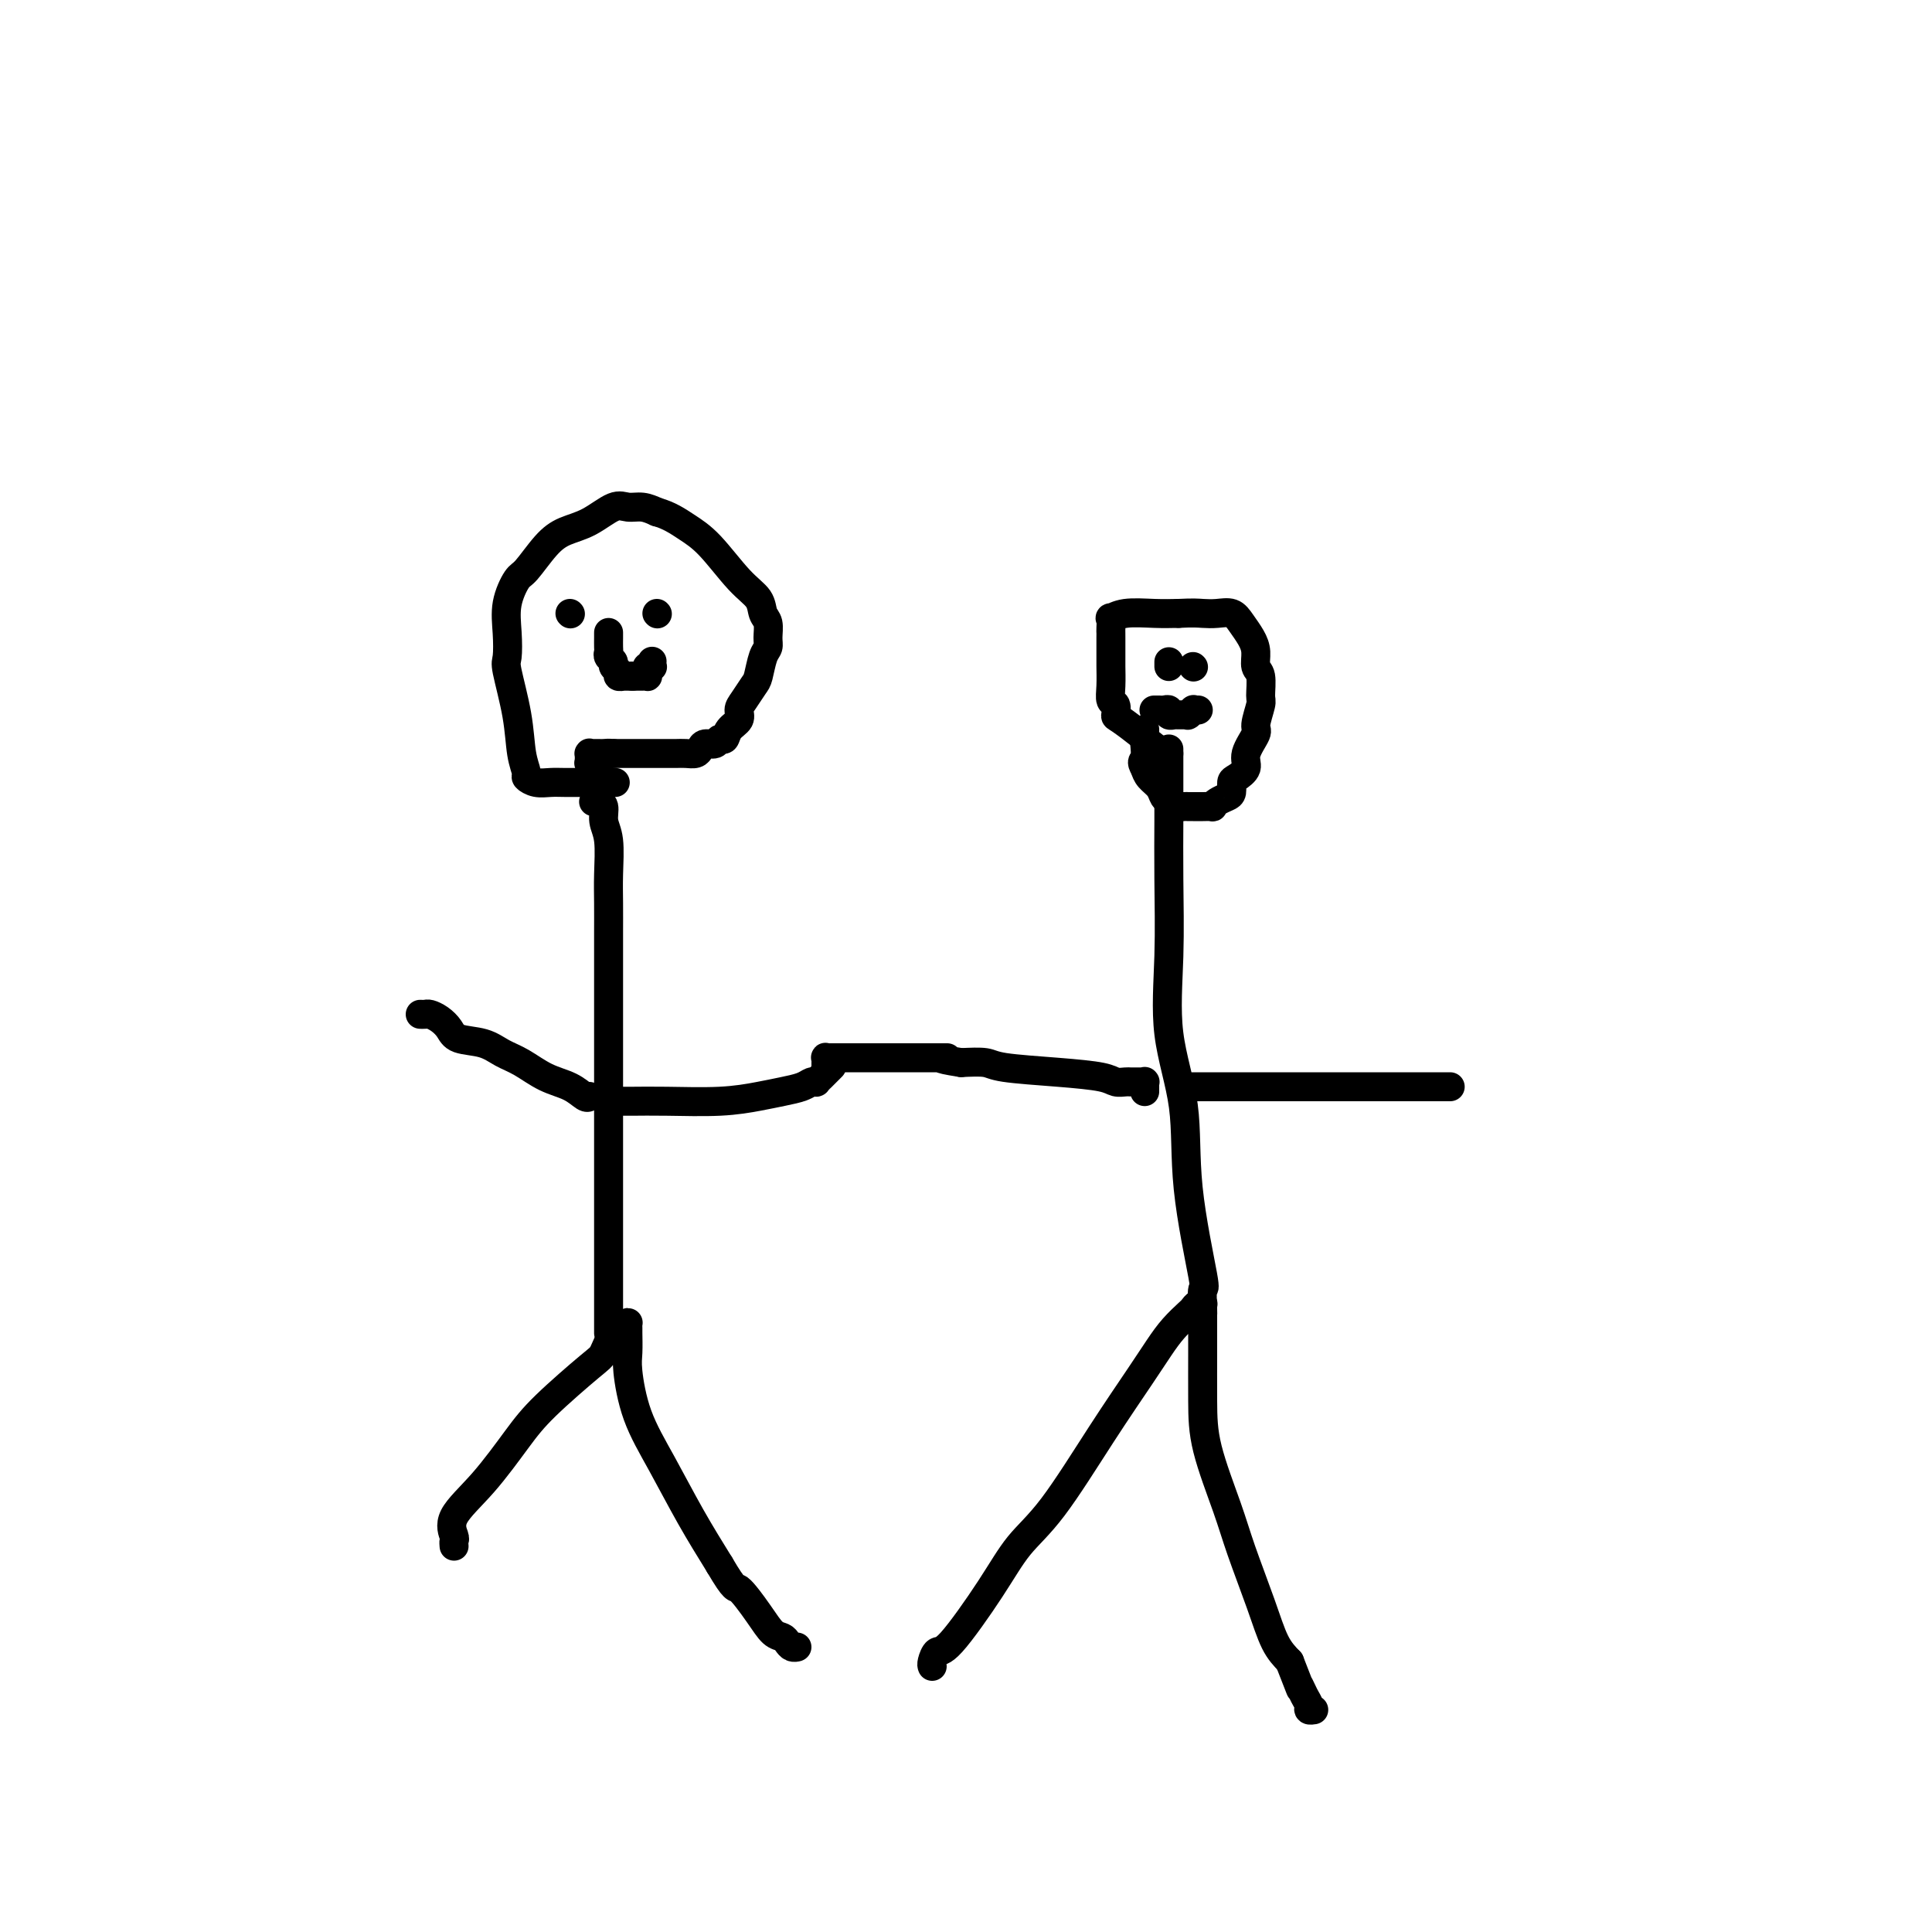 <svg viewBox='0 0 400 400' version='1.1' xmlns='http://www.w3.org/2000/svg' xmlns:xlink='http://www.w3.org/1999/xlink'><g fill='none' stroke='#000000' stroke-width='6' stroke-linecap='round' stroke-linejoin='round'><path d='M94,320c0.010,0.105 0.019,0.209 0,0c-0.019,-0.209 -0.067,-0.733 0,-1c0.067,-0.267 0.249,-0.279 0,-1c-0.249,-0.721 -0.929,-2.151 0,-4c0.929,-1.849 3.467,-4.117 6,-7c2.533,-2.883 5.063,-6.380 7,-9c1.937,-2.620 3.282,-4.361 6,-7c2.718,-2.639 6.809,-6.175 9,-8c2.191,-1.825 2.482,-1.940 3,-3c0.518,-1.060 1.263,-3.065 2,-4c0.737,-0.935 1.465,-0.800 2,-1c0.535,-0.200 0.876,-0.734 1,-1c0.124,-0.266 0.032,-0.263 0,0c-0.032,0.263 -0.005,0.787 0,1c0.005,0.213 -0.013,0.117 0,1c0.013,0.883 0.056,2.746 0,4c-0.056,1.254 -0.211,1.900 0,4c0.211,2.100 0.789,5.656 2,9c1.211,3.344 3.057,6.477 5,10c1.943,3.523 3.984,7.435 6,11c2.016,3.565 4.008,6.782 6,10'/><path d='M149,324c3.334,5.686 3.170,4.402 4,5c0.830,0.598 2.656,3.078 4,5c1.344,1.922 2.206,3.285 3,4c0.794,0.715 1.519,0.780 2,1c0.481,0.220 0.717,0.595 1,1c0.283,0.405 0.612,0.841 1,1c0.388,0.159 0.835,0.043 1,0c0.165,-0.043 0.047,-0.012 0,0c-0.047,0.012 -0.024,0.006 0,0'/><path d='M126,276c0.000,-0.111 0.000,-0.221 0,0c-0.000,0.221 -0.000,0.775 0,-5c0.000,-5.775 0.000,-17.878 0,-27c-0.000,-9.122 -0.000,-15.263 0,-19c0.000,-3.737 0.000,-5.068 0,-9c-0.000,-3.932 -0.000,-10.464 0,-14c0.000,-3.536 0.001,-4.077 0,-5c-0.001,-0.923 -0.004,-2.228 0,-4c0.004,-1.772 0.016,-4.012 0,-6c-0.016,-1.988 -0.061,-3.724 0,-6c0.061,-2.276 0.228,-5.093 0,-7c-0.228,-1.907 -0.849,-2.903 -1,-4c-0.151,-1.097 0.170,-2.294 0,-3c-0.170,-0.706 -0.830,-0.921 -1,-1c-0.170,-0.079 0.150,-0.021 0,0c-0.150,0.021 -0.771,0.006 -1,0c-0.229,-0.006 -0.065,-0.002 0,0c0.065,0.002 0.033,0.001 0,0'/><path d='M122,227c-0.201,0.187 -0.402,0.374 -1,0c-0.598,-0.374 -1.593,-1.308 -3,-2c-1.407,-0.692 -3.228,-1.140 -5,-2c-1.772,-0.860 -3.496,-2.131 -5,-3c-1.504,-0.869 -2.787,-1.336 -4,-2c-1.213,-0.664 -2.356,-1.527 -4,-2c-1.644,-0.473 -3.788,-0.558 -5,-1c-1.212,-0.442 -1.491,-1.243 -2,-2c-0.509,-0.757 -1.247,-1.471 -2,-2c-0.753,-0.529 -1.521,-0.874 -2,-1c-0.479,-0.126 -0.667,-0.034 -1,0c-0.333,0.034 -0.809,0.010 -1,0c-0.191,-0.010 -0.095,-0.005 0,0'/><path d='M128,228c0.054,0.000 0.108,0.001 0,0c-0.108,-0.001 -0.378,-0.003 0,0c0.378,0.003 1.405,0.012 3,0c1.595,-0.012 3.757,-0.044 7,0c3.243,0.044 7.565,0.166 11,0c3.435,-0.166 5.982,-0.619 8,-1c2.018,-0.381 3.507,-0.690 5,-1c1.493,-0.310 2.990,-0.621 4,-1c1.010,-0.379 1.532,-0.827 2,-1c0.468,-0.173 0.882,-0.071 1,0c0.118,0.071 -0.061,0.112 0,0c0.061,-0.112 0.363,-0.376 1,-1c0.637,-0.624 1.611,-1.607 2,-2c0.389,-0.393 0.195,-0.197 0,0'/><path d='M127,162c0.031,0.000 0.062,0.000 0,0c-0.062,-0.000 -0.218,-0.000 0,0c0.218,0.000 0.809,0.001 0,0c-0.809,-0.001 -3.020,-0.004 -5,0c-1.980,0.004 -3.731,0.014 -5,0c-1.269,-0.014 -2.056,-0.051 -3,0c-0.944,0.051 -2.044,0.192 -3,0c-0.956,-0.192 -1.766,-0.717 -2,-1c-0.234,-0.283 0.109,-0.325 0,-1c-0.109,-0.675 -0.670,-1.985 -1,-4c-0.330,-2.015 -0.430,-4.736 -1,-8c-0.570,-3.264 -1.610,-7.071 -2,-9c-0.390,-1.929 -0.128,-1.980 0,-3c0.128,-1.020 0.123,-3.007 0,-5c-0.123,-1.993 -0.365,-3.990 0,-6c0.365,-2.010 1.338,-4.031 2,-5c0.662,-0.969 1.013,-0.884 2,-2c0.987,-1.116 2.609,-3.434 4,-5c1.391,-1.566 2.550,-2.382 4,-3c1.450,-0.618 3.193,-1.039 5,-2c1.807,-0.961 3.680,-2.464 5,-3c1.320,-0.536 2.086,-0.106 3,0c0.914,0.106 1.975,-0.113 3,0c1.025,0.113 2.012,0.556 3,1'/><path d='M136,106c2.529,0.691 4.351,1.918 6,3c1.649,1.082 3.125,2.018 5,4c1.875,1.982 4.148,5.010 6,7c1.852,1.990 3.282,2.942 4,4c0.718,1.058 0.725,2.221 1,3c0.275,0.779 0.816,1.175 1,2c0.184,0.825 0.009,2.079 0,3c-0.009,0.921 0.149,1.510 0,2c-0.149,0.490 -0.604,0.879 -1,2c-0.396,1.121 -0.731,2.972 -1,4c-0.269,1.028 -0.471,1.234 -1,2c-0.529,0.766 -1.384,2.094 -2,3c-0.616,0.906 -0.991,1.390 -1,2c-0.009,0.610 0.350,1.344 0,2c-0.350,0.656 -1.407,1.233 -2,2c-0.593,0.767 -0.722,1.725 -1,2c-0.278,0.275 -0.704,-0.133 -1,0c-0.296,0.133 -0.463,0.806 -1,1c-0.537,0.194 -1.443,-0.092 -2,0c-0.557,0.092 -0.765,0.560 -1,1c-0.235,0.440 -0.495,0.850 -1,1c-0.505,0.150 -1.253,0.040 -2,0c-0.747,-0.040 -1.493,-0.011 -2,0c-0.507,0.011 -0.773,0.003 -1,0c-0.227,-0.003 -0.413,-0.001 -1,0c-0.587,0.001 -1.575,0.000 -2,0c-0.425,-0.000 -0.288,-0.000 -1,0c-0.712,0.000 -2.273,0.000 -3,0c-0.727,-0.000 -0.619,-0.000 -1,0c-0.381,0.000 -1.252,0.000 -2,0c-0.748,-0.000 -1.374,-0.000 -2,0'/><path d='M127,156c-3.582,0.464 -1.538,0.124 -1,0c0.538,-0.124 -0.430,-0.033 -1,0c-0.570,0.033 -0.741,0.008 -1,0c-0.259,-0.008 -0.605,0.002 -1,0c-0.395,-0.002 -0.838,-0.016 -1,0c-0.162,0.016 -0.044,0.061 0,0c0.044,-0.061 0.012,-0.226 0,0c-0.012,0.226 -0.004,0.845 0,1c0.004,0.155 0.005,-0.155 0,0c-0.005,0.155 -0.016,0.774 0,1c0.016,0.226 0.061,0.061 0,0c-0.061,-0.061 -0.226,-0.016 0,0c0.226,0.016 0.844,0.004 1,0c0.156,-0.004 -0.150,-0.001 0,0c0.150,0.001 0.757,0.000 1,0c0.243,-0.000 0.121,-0.000 0,0'/><path d='M118,127c0.000,0.000 0.100,0.100 0.1,0.1'/><path d='M136,127c0.000,0.000 0.100,0.100 0.1,0.1'/><path d='M126,131c0.000,0.016 0.000,0.032 0,0c-0.000,-0.032 -0.001,-0.111 0,0c0.001,0.111 0.004,0.411 0,1c-0.004,0.589 -0.016,1.467 0,2c0.016,0.533 0.061,0.720 0,1c-0.061,0.280 -0.228,0.653 0,1c0.228,0.347 0.850,0.667 1,1c0.150,0.333 -0.171,0.678 0,1c0.171,0.322 0.834,0.622 1,1c0.166,0.378 -0.167,0.833 0,1c0.167,0.167 0.832,0.045 1,0c0.168,-0.045 -0.161,-0.012 0,0c0.161,0.012 0.813,0.003 1,0c0.187,-0.003 -0.089,-0.001 0,0c0.089,0.001 0.545,0.000 1,0'/><path d='M131,140c0.465,0.000 0.128,0.000 0,0c-0.128,-0.000 -0.048,-0.000 0,0c0.048,0.000 0.064,0.000 0,0c-0.064,-0.000 -0.209,-0.000 0,0c0.209,0.000 0.773,0.000 1,0c0.227,-0.000 0.117,-0.000 0,0c-0.117,0.000 -0.242,0.001 0,0c0.242,-0.001 0.850,-0.003 1,0c0.150,0.003 -0.157,0.011 0,0c0.157,-0.011 0.778,-0.042 1,0c0.222,0.042 0.045,0.156 0,0c-0.045,-0.156 0.040,-0.581 0,-1c-0.040,-0.419 -0.207,-0.830 0,-1c0.207,-0.170 0.788,-0.098 1,0c0.212,0.098 0.057,0.222 0,0c-0.057,-0.222 -0.015,-0.792 0,-1c0.015,-0.208 0.004,-0.056 0,0c-0.004,0.056 -0.001,0.015 0,0c0.001,-0.015 0.000,-0.004 0,0c-0.000,0.004 -0.000,0.001 0,0c0.000,-0.001 0.000,-0.001 0,0'/><path d='M193,345c-0.077,-0.184 -0.154,-0.368 0,-1c0.154,-0.632 0.539,-1.710 1,-2c0.461,-0.290 0.998,0.210 3,-2c2.002,-2.210 5.470,-7.129 8,-11c2.530,-3.871 4.123,-6.695 6,-9c1.877,-2.305 4.038,-4.090 7,-8c2.962,-3.910 6.723,-9.944 10,-15c3.277,-5.056 6.068,-9.133 8,-12c1.932,-2.867 3.004,-4.523 4,-6c0.996,-1.477 1.917,-2.774 3,-4c1.083,-1.226 2.329,-2.382 3,-3c0.671,-0.618 0.768,-0.697 1,-1c0.232,-0.303 0.598,-0.828 1,-1c0.402,-0.172 0.840,0.010 1,0c0.160,-0.010 0.043,-0.211 0,0c-0.043,0.211 -0.011,0.833 0,2c0.011,1.167 0.002,2.880 0,4c-0.002,1.120 0.004,1.648 0,4c-0.004,2.352 -0.016,6.527 0,10c0.016,3.473 0.062,6.242 1,10c0.938,3.758 2.768,8.504 4,12c1.232,3.496 1.866,5.741 3,9c1.134,3.259 2.767,7.531 4,11c1.233,3.469 2.067,6.134 3,8c0.933,1.866 1.967,2.933 3,4'/><path d='M267,344c3.040,7.846 2.139,5.461 2,5c-0.139,-0.461 0.485,1.001 1,2c0.515,0.999 0.922,1.536 1,2c0.078,0.464 -0.171,0.856 0,1c0.171,0.144 0.763,0.041 1,0c0.237,-0.041 0.118,-0.021 0,0'/><path d='M249,275c-0.000,-0.014 -0.000,-0.028 0,0c0.000,0.028 0.000,0.099 0,0c-0.000,-0.099 -0.001,-0.368 0,-1c0.001,-0.632 0.003,-1.627 0,-2c-0.003,-0.373 -0.012,-0.126 0,0c0.012,0.126 0.045,0.130 0,-1c-0.045,-1.130 -0.167,-3.393 0,-4c0.167,-0.607 0.623,0.443 0,-3c-0.623,-3.443 -2.325,-11.378 -3,-18c-0.675,-6.622 -0.325,-11.932 -1,-17c-0.675,-5.068 -2.377,-9.894 -3,-15c-0.623,-5.106 -0.167,-10.492 0,-16c0.167,-5.508 0.045,-11.139 0,-16c-0.045,-4.861 -0.012,-8.954 0,-12c0.012,-3.046 0.003,-5.047 0,-7c-0.003,-1.953 -0.001,-3.858 0,-5c0.001,-1.142 0.000,-1.523 0,-2c-0.000,-0.477 -0.000,-1.052 0,-1c0.000,0.052 0.000,0.729 0,1c-0.000,0.271 -0.000,0.135 0,0'/><path d='M237,225c0.000,0.544 0.000,1.088 0,1c-0.000,-0.088 -0.000,-0.808 0,-1c0.000,-0.192 0.001,0.145 0,0c-0.001,-0.145 -0.003,-0.771 0,-1c0.003,-0.229 0.012,-0.061 0,0c-0.012,0.061 -0.045,0.017 0,0c0.045,-0.017 0.168,-0.005 0,0c-0.168,0.005 -0.625,0.002 -1,0c-0.375,-0.002 -0.666,-0.004 -1,0c-0.334,0.004 -0.712,0.012 -1,0c-0.288,-0.012 -0.486,-0.044 -1,0c-0.514,0.044 -1.343,0.166 -2,0c-0.657,-0.166 -1.143,-0.619 -3,-1c-1.857,-0.381 -5.085,-0.690 -9,-1c-3.915,-0.310 -8.515,-0.622 -11,-1c-2.485,-0.378 -2.853,-0.822 -4,-1c-1.147,-0.178 -3.074,-0.089 -5,0'/><path d='M199,220c-6.448,-1.000 -3.569,-1.000 -3,-1c0.569,-0.000 -1.173,-0.000 -2,0c-0.827,0.000 -0.741,0.000 -1,0c-0.259,-0.000 -0.865,-0.000 -2,0c-1.135,0.000 -2.801,0.000 -4,0c-1.199,-0.000 -1.932,-0.000 -3,0c-1.068,0.000 -2.472,0.000 -4,0c-1.528,-0.000 -3.179,-0.000 -4,0c-0.821,0.000 -0.812,0.000 -1,0c-0.188,-0.000 -0.572,-0.000 -1,0c-0.428,0.000 -0.900,0.000 -1,0c-0.100,-0.000 0.170,-0.000 0,0c-0.170,0.000 -0.781,0.000 -1,0c-0.219,-0.000 -0.044,-0.001 0,0c0.044,0.001 -0.041,0.004 0,0c0.041,-0.004 0.207,-0.015 0,0c-0.207,0.015 -0.788,0.056 -1,0c-0.212,-0.056 -0.057,-0.207 0,0c0.057,0.207 0.015,0.774 0,1c-0.015,0.226 -0.004,0.113 0,0c0.004,-0.113 0.001,-0.226 0,0c-0.001,0.226 -0.000,0.792 0,1c0.000,0.208 0.000,0.060 0,0c-0.000,-0.060 -0.000,-0.030 0,0'/><path d='M247,225c-0.091,0.000 -0.182,0.000 0,0c0.182,0.000 0.638,0.000 1,0c0.362,0.000 0.632,0.000 2,0c1.368,0.000 3.834,-0.000 7,0c3.166,0.000 7.032,0.000 10,0c2.968,0.000 5.038,0.000 8,0c2.962,0.000 6.815,0.000 9,0c2.185,0.000 2.701,-0.000 4,0c1.299,0.000 3.379,-0.000 5,0c1.621,0.000 2.783,0.000 4,0c1.217,-0.000 2.491,-0.000 3,0c0.509,0.000 0.255,0.000 0,0'/><path d='M242,156c-0.001,-0.006 -0.001,-0.013 0,0c0.001,0.013 0.004,0.045 0,0c-0.004,-0.045 -0.015,-0.166 0,0c0.015,0.166 0.056,0.621 -1,0c-1.056,-0.621 -3.210,-2.317 -4,-3c-0.790,-0.683 -0.215,-0.353 -1,-1c-0.785,-0.647 -2.928,-2.272 -4,-3c-1.072,-0.728 -1.072,-0.559 -1,-1c0.072,-0.441 0.215,-1.491 0,-2c-0.215,-0.509 -0.790,-0.476 -1,-1c-0.210,-0.524 -0.056,-1.604 0,-3c0.056,-1.396 0.015,-3.108 0,-4c-0.015,-0.892 -0.004,-0.965 0,-2c0.004,-1.035 -0.001,-3.033 0,-4c0.001,-0.967 0.007,-0.904 0,-1c-0.007,-0.096 -0.025,-0.351 0,-1c0.025,-0.649 0.095,-1.690 0,-2c-0.095,-0.310 -0.355,0.113 0,0c0.355,-0.113 1.326,-0.761 3,-1c1.674,-0.239 4.050,-0.068 6,0c1.950,0.068 3.475,0.034 5,0'/><path d='M244,127c3.158,-0.161 4.054,-0.062 5,0c0.946,0.062 1.942,0.088 3,0c1.058,-0.088 2.177,-0.290 3,0c0.823,0.290 1.349,1.073 2,2c0.651,0.927 1.428,2.000 2,3c0.572,1.000 0.939,1.928 1,3c0.061,1.072 -0.184,2.287 0,3c0.184,0.713 0.798,0.923 1,2c0.202,1.077 -0.006,3.019 0,4c0.006,0.981 0.228,1.001 0,2c-0.228,0.999 -0.905,2.979 -1,4c-0.095,1.021 0.391,1.085 0,2c-0.391,0.915 -1.659,2.683 -2,4c-0.341,1.317 0.246,2.184 0,3c-0.246,0.816 -1.326,1.580 -2,2c-0.674,0.420 -0.941,0.494 -1,1c-0.059,0.506 0.091,1.442 0,2c-0.091,0.558 -0.422,0.738 -1,1c-0.578,0.262 -1.401,0.606 -2,1c-0.599,0.394 -0.973,0.838 -1,1c-0.027,0.162 0.292,0.043 0,0c-0.292,-0.043 -1.195,-0.011 -2,0c-0.805,0.011 -1.511,-0.000 -2,0c-0.489,0.000 -0.761,0.012 -1,0c-0.239,-0.012 -0.444,-0.048 -1,0c-0.556,0.048 -1.462,0.179 -2,0c-0.538,-0.179 -0.708,-0.667 -1,-1c-0.292,-0.333 -0.707,-0.512 -1,-1c-0.293,-0.488 -0.463,-1.285 -1,-2c-0.537,-0.715 -1.439,-1.347 -2,-2c-0.561,-0.653 -0.780,-1.326 -1,-2'/><path d='M237,159c-0.928,-1.522 -0.249,-1.326 0,-2c0.249,-0.674 0.067,-2.219 0,-3c-0.067,-0.781 -0.018,-0.798 0,-1c0.018,-0.202 0.005,-0.590 0,-1c-0.005,-0.410 -0.001,-0.841 0,-1c0.001,-0.159 0.000,-0.045 0,0c-0.000,0.045 -0.000,0.023 0,0'/><path d='M242,137c0.000,0.417 0.000,0.833 0,1c0.000,0.167 0.000,0.083 0,0'/><path d='M247,138c0.000,0.000 0.100,0.100 0.1,0.1'/><path d='M239,147c0.025,-0.001 0.049,-0.001 0,0c-0.049,0.001 -0.172,0.004 0,0c0.172,-0.004 0.639,-0.015 1,0c0.361,0.015 0.618,0.057 1,0c0.382,-0.057 0.890,-0.211 1,0c0.110,0.211 -0.178,0.789 0,1c0.178,0.211 0.822,0.057 1,0c0.178,-0.057 -0.110,-0.015 0,0c0.110,0.015 0.618,0.004 1,0c0.382,-0.004 0.637,-0.000 1,0c0.363,0.000 0.833,-0.004 1,0c0.167,0.004 0.031,0.015 0,0c-0.031,-0.015 0.043,-0.056 0,0c-0.043,0.056 -0.204,0.207 0,0c0.204,-0.207 0.773,-0.774 1,-1c0.227,-0.226 0.114,-0.113 0,0'/><path d='M247,147c1.464,0.000 1.124,0.000 1,0c-0.124,0.000 -0.033,0.000 0,0c0.033,0.000 0.009,0.000 0,0c-0.009,0.000 -0.003,-0.000 0,0c0.003,0.000 0.001,0.000 0,0'/></g>
</svg>